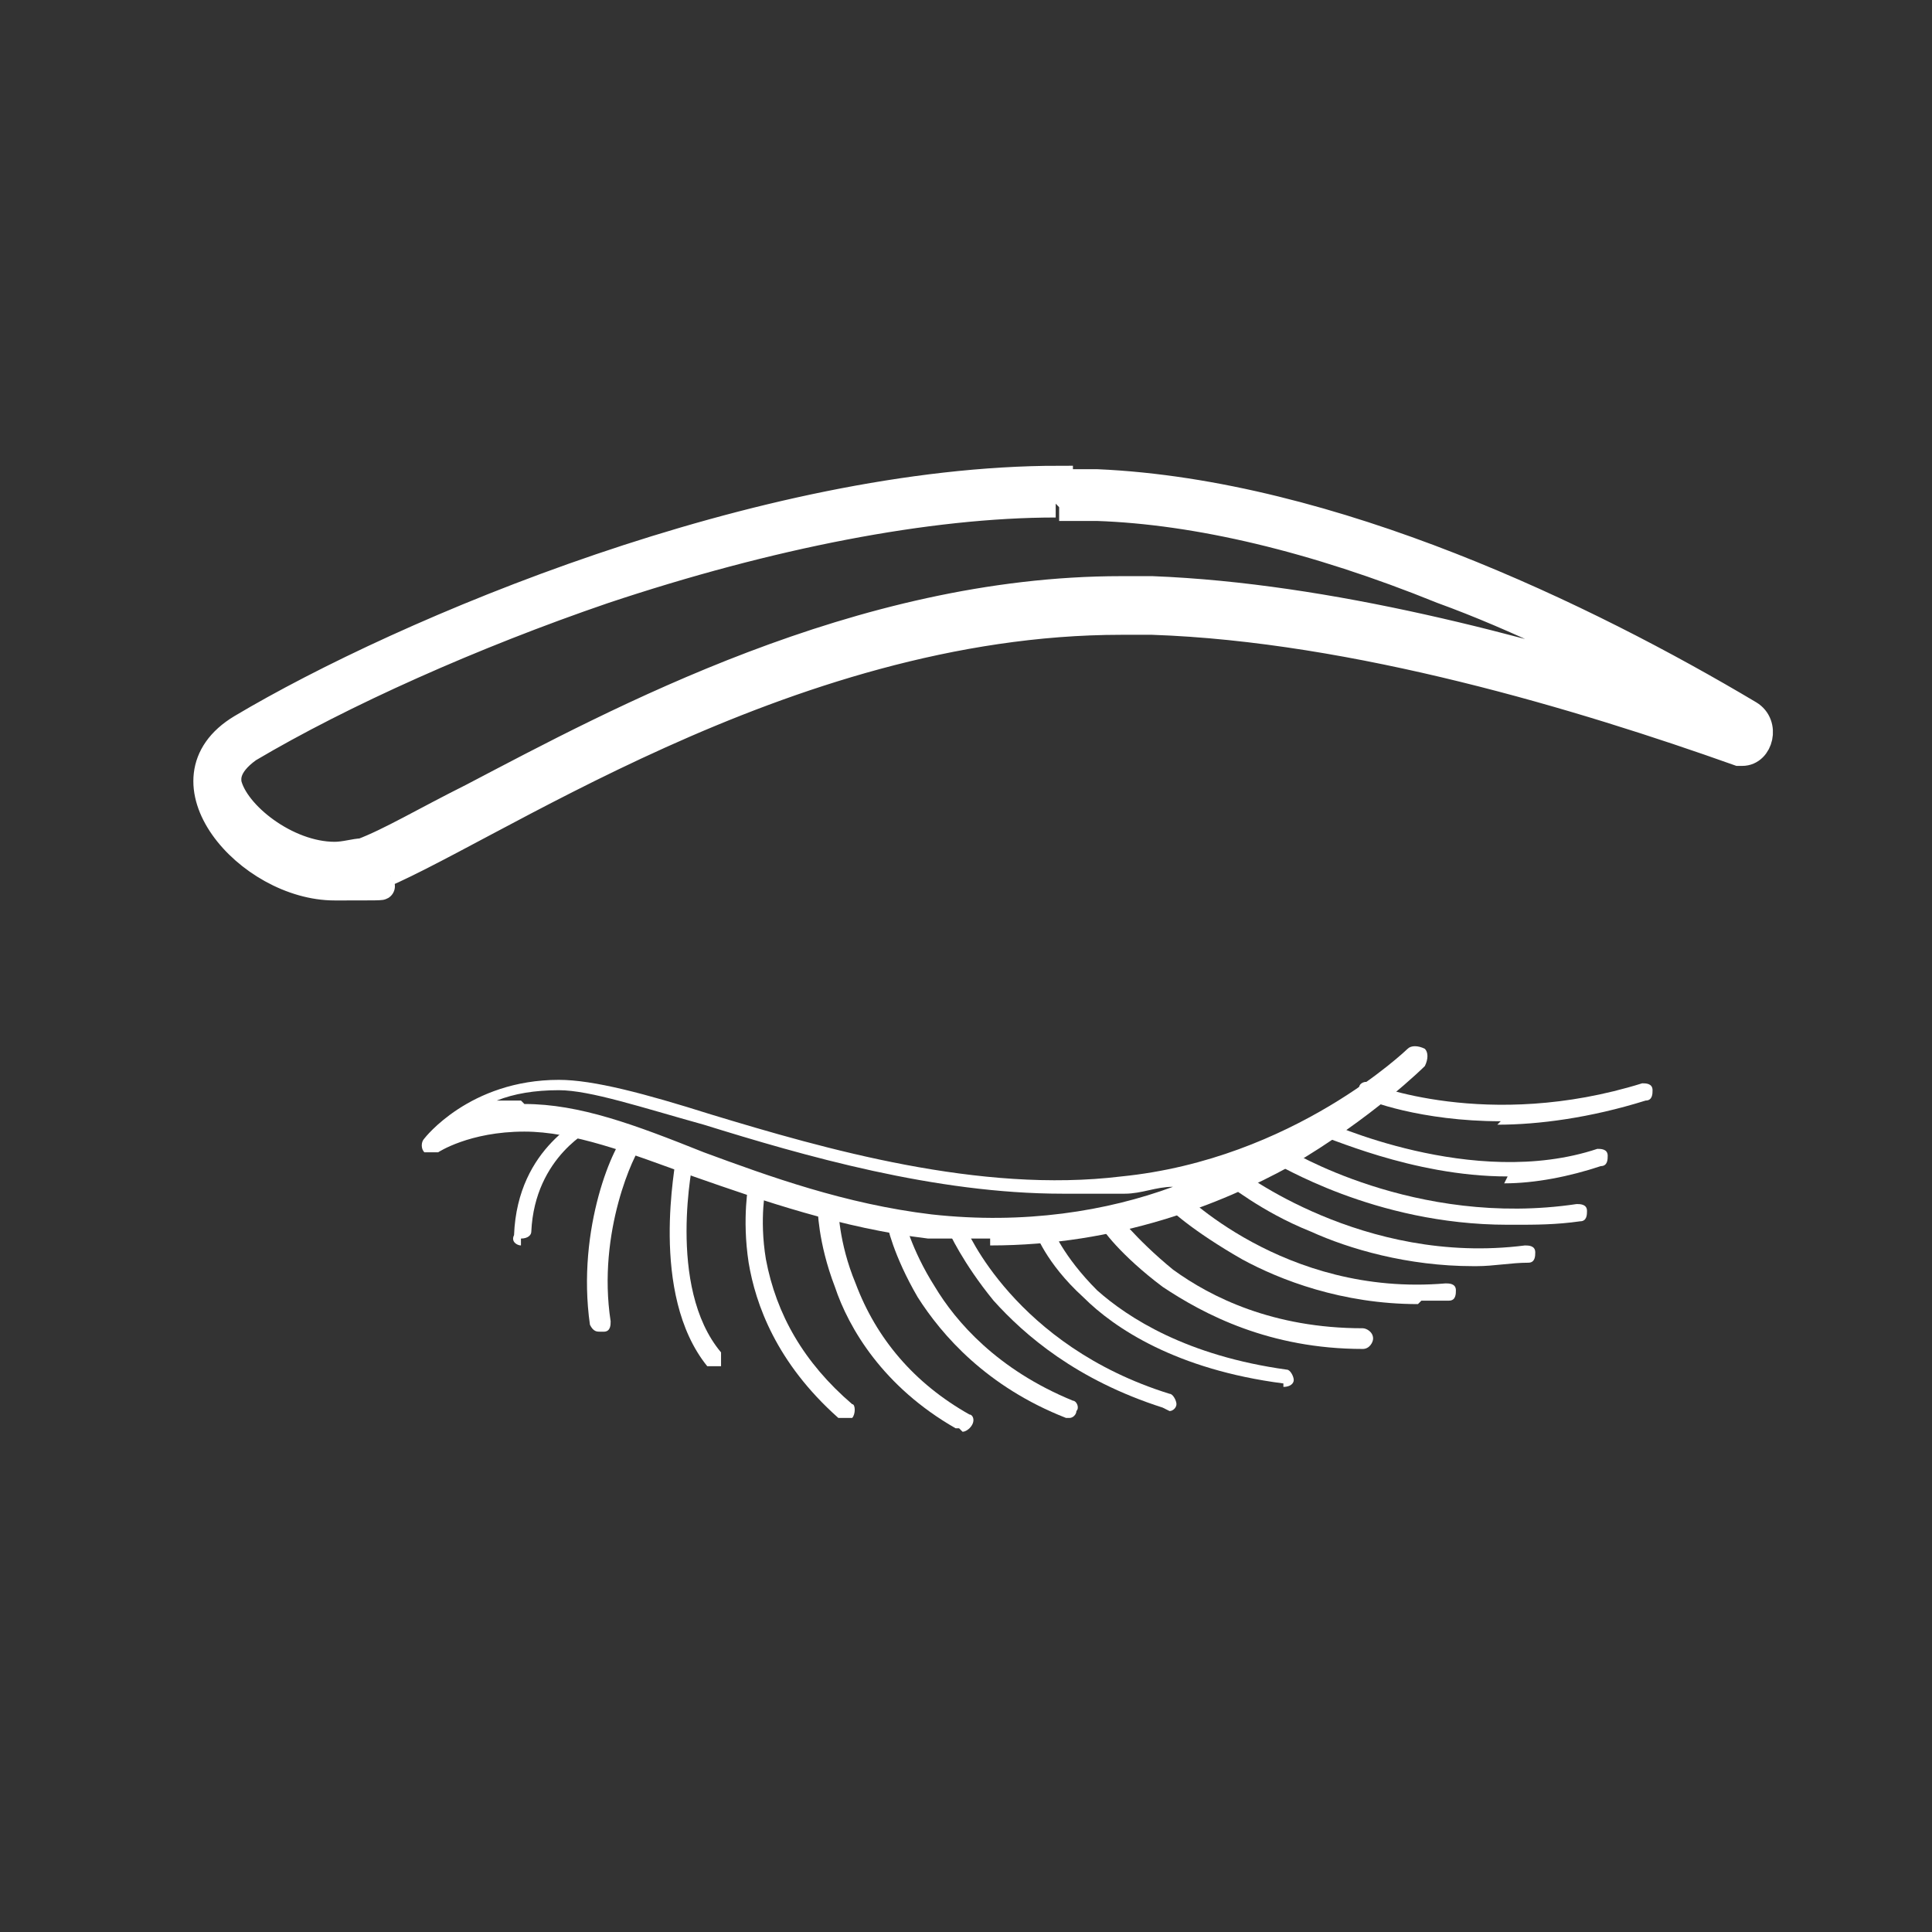 <?xml version="1.0" encoding="UTF-8"?>
<svg id="_レイヤー_1" xmlns="http://www.w3.org/2000/svg" width="56" height="56" version="1.1" viewBox="0 0 56 56">
  <rect x="0" y="0" width="56" height="56" fill="#333333" stroke="none"/>
  <!-- Generator: Adobe Illustrator 30.0.0, SVG Export Plug-In . SVG Version: 2.1.1 Build 123)  -->
  <defs>
    <style>
      .st0 {
        fill: none;
      }

      .st1 {
        stroke-width: .8px;
      }

      .st1, .st2 {
        stroke: #fff;
        stroke-miterlimit: 10;
      }

      .st1, .st2, .st3 {
        fill: #fff;
      }

      .st2 {
        stroke-width: .2px;
      }
    </style>
  </defs>
  <path id="_パス_14415" class="st0" d="M28-.4c15.5,0,28,12.5,28,28s-12.5,28-28,28S0,43.1,0,27.6,12.5-.4,28-.4Z"/>
  <g>
    <path class="st2" d="M-47.1,1.8h1.1c2.9.1,6.3.9,10,2.4,2.1.8,4.4,1.9,6.6,3.1-4.3-1.4-9.9-2.9-15-3.1h-.9c-7.6,0-14.6,3.7-18.7,6-1.3.7-2.4,1.3-3.1,1.6-.2,0-.5.1-.8.1-1.4,0-2.9-1.2-3-2.1,0-.1,0-.5.6-1,2.7-1.6,6.5-3.3,10.2-4.6,4.8-1.6,9.3-2.5,13.1-2.5M-47.1,1c-8.6,0-18.9,4.3-23.6,7.1-2.5,1.5.2,4.6,2.7,4.6s.6,0,1-.2c3.2-1.2,11.9-7.5,21.7-7.5s.6,0,.9,0c5.8.2,12.4,2.2,16.9,3.7h0c.5,0,.7-.8.2-1.1-4.7-2.7-12.1-6.4-18.8-6.7h-1.1Z"/>
    <g>
      <path class="st3" d="M-49.1,22.9h-1.8c-2.5-.3-4.8-1.1-6.7-1.8-1.9-.7-3.4-1.3-4.9-1.3s-2.5.6-2.5.6h-.4c-.1,0-.1-.3,0-.4,0,0,1.2-1.7,3.9-1.7s0,0,0,0c1,0,2.5.4,4.3,1,3.3,1,7.7,2.3,11.9,1.8,5-.5,8.3-3.7,8.3-3.7,0-.1.3-.1.5,0,0,.1,0,.3,0,.5,0,0-1.4,1.5-3.9,2.9-2,1.1-5,2.3-8.6,2.3v-.2ZM-62.5,19h0c1.6,0,3.2.6,5.1,1.3s4.1,1.5,6.6,1.8c2.7.3,5.1,0,7-.8-.5,0-.9.2-1.4.2h-1.8c-3.7,0-7.4-1.1-10.3-1.9-1.7-.5-3.3-1-4.2-1s-1.3,0-1.7.3h.7Z"/>
      <path class="st3" d="M-34.4,19.5c-2.3,0-3.8-.6-3.9-.7,0,0-.2-.2,0-.3,0-.1.2-.2.3-.1,0,0,3.4,1.4,7.8,0,0,0,.3,0,.3.2s0,.3-.2.3c-1.6.5-3.1.7-4.3.7h.1Z"/>
      <path class="st3" d="M-34.2,21.1c-2.8,0-5.3-1.2-5.4-1.2s-.2-.2,0-.3c0,0,.2-.2.3,0,0,0,4.3,2,7.8.8,0,0,.3,0,.3.2s0,.3-.2.3c-.9.3-1.9.5-2.8.5v-.2Z"/>
      <path class="st3" d="M-34.1,22.5c-3.9,0-6.6-1.7-6.8-1.8,0,0-.2-.2,0-.4,0,0,.2-.2.4,0h0s3.7,2.3,8.3,1.6c0,0,.3,0,.3.2s0,.3-.2.3c-.7,0-1.3,0-1.9,0h0Z"/>
      <path class="st3" d="M-35.2,23.7c-1.9,0-3.6-.5-4.7-1-1.5-.6-2.4-1.4-2.5-1.4s0-.3,0-.4c0,0,.3,0,.4,0h0s3.6,2.8,8.3,2.2c0,0,.3,0,.3.2s0,.3-.2.3c-.5,0-1,0-1.5,0h0Z"/>
      <path class="st3" d="M-36.8,24.8c-2.2,0-3.9-.7-5.1-1.3s-2.1-1.5-2.2-1.6v-.4h.4s3,3.1,7.7,2.7c0,0,.3,0,.3.2s0,.3-.2.3h-.9Z"/>
      <path class="st3" d="M-38.4,26.1h0c-2.7,0-4.6-1-5.7-1.8-1.2-.9-1.8-1.7-1.8-1.8v-.4h.4s.5.8,1.7,1.6c1.1.8,2.9,1.7,5.4,1.7s.3,0,.3.3,0,.3-.3.3h0Z"/>
      <path class="st3" d="M-40.7,27h0c-3.1-.4-4.8-1.6-5.8-2.5-1.1-1-1.4-1.9-1.4-1.9,0,0,0-.3.2-.3s.3,0,.3.2c0,0,.3.8,1.3,1.7.9.8,2.6,1.9,5.5,2.3,0,0,.2.2.2.3s0,.2-.3.2Z"/>
      <path class="st3" d="M-44.1,27.8h0c-2.5-.8-4-2.1-4.9-3.1-.9-1.1-1.3-2-1.3-2,0,0,0-.3.2-.3s.3,0,.3.2c0,0,1.3,3.4,5.8,4.8,0,0,.2.2.2.3s0,.2-.2.2h-.1Z"/>
      <path class="st3" d="M-46.9,28.1h0c-2.3-.9-3.6-2.4-4.3-3.5-.7-1.2-.9-2.1-.9-2.2s0-.3.2-.3.3,0,.3.2h0s.2.9.9,2c.6,1,1.8,2.4,4,3.3.1,0,.2.2.1.3,0,0-.1.2-.2.2h0Z"/>
      <path class="st3" d="M-50,28.3h-.1c-2.1-1.2-3-2.9-3.5-4.1-.5-1.3-.5-2.3-.5-2.3,0,0,.1-.3.3-.3h0c.1,0,.3,0,.3.3h0s0,1,.5,2.2c.6,1.6,1.7,2.9,3.3,3.8.1,0,.2.2,0,.4,0,0-.1,0-.2,0h0Z"/>
      <path class="st3" d="M-53.2,28.1h-.2c-1.8-1.6-2.4-3.3-2.6-4.5-.2-1.3,0-2.2,0-2.3s.2-.2.3-.2.2.2.2.3h0s-.2.9,0,2.1c.3,1.6,1.1,3,2.5,4.2.1,0,.1.3,0,.4h-.2Z"/>
      <path class="st3" d="M-57,26.6h-.2c-1.7-2.1-.9-5.9-.9-6s.2-.2.3-.2.2.2.2.3c0,0-.8,3.7.8,5.6v.4h-.2,0Z"/>
      <path class="st3" d="M-60.3,25.5c-.1,0-.2,0-.3-.2-.4-2.7.7-5.3,1.1-5.5h.4v.4c-.2.2-1.3,2.5-.9,5.1,0,0,0,.3-.2.3h-.1ZM-59.2,20.2h0Z"/>
      <path class="st3" d="M-62.7,23.1h0c-.1,0-.3,0-.2-.3.1-2.6,2-3.4,2.1-3.5.1,0,.3,0,.3,0s0,.3-.1.3c0,0-1.7.8-1.8,3,0,0-.1.2-.3.2v.2Z"/>
    </g>
  </g>
  <g>
    <path class="st1" d="M30.7,14.7c.4,0,.7,0,1.1,0,2.9.1,6.3.9,10,2.4,2.2.8,4.4,1.9,6.7,3.1-4.4-1.4-10-2.9-15.1-3.1-.3,0-.6,0-.9,0-7.6,0-14.6,3.8-18.8,6-1.4.7-2.4,1.3-3.2,1.6-.2,0-.5.1-.8.1-1.4,0-2.9-1.2-3.1-2.1,0-.1-.1-.5.6-1,2.7-1.6,6.5-3.3,10.3-4.6,4.8-1.6,9.4-2.5,13.1-2.5M30.7,13.9c-8.6,0-19,4.4-23.7,7.2-2.5,1.5.2,4.6,2.7,4.6s.7,0,1-.2c3.2-1.2,12-7.5,21.8-7.5s.6,0,.9,0c5.9.2,12.5,2.2,17,3.8,0,0,0,0,.1,0,.5,0,.7-.8.2-1.1-4.7-2.8-12.1-6.4-18.9-6.7-.4,0-.7,0-1.1,0h0Z"/>
    <path class="st3" d="M28.7,35.9c-.6,0-1.2,0-1.8,0-2.5-.3-4.8-1.1-6.8-1.8-1.9-.7-3.5-1.3-4.9-1.3-1.6,0-2.5.6-2.5.6-.1,0-.3,0-.4,0-.1-.1-.1-.3,0-.4,0,0,1.3-1.7,3.9-1.7s0,0,0,0c1,0,2.5.4,4.4,1,3.3,1,7.8,2.3,11.9,1.8,5-.5,8.3-3.7,8.3-3.7.1-.1.3-.1.5,0,.1.1.1.3,0,.5,0,0-1.5,1.5-3.9,2.9-2,1.1-5,2.3-8.7,2.3ZM15.2,32s0,0,0,0c1.6,0,3.2.6,5.2,1.4,1.9.7,4.1,1.5,6.6,1.8,2.7.3,5.1-.1,7-.8-.5,0-.9.2-1.4.2-.6,0-1.2,0-1.8,0-3.7,0-7.5-1.1-10.4-2-1.8-.5-3.3-1-4.2-1-.7,0-1.3.1-1.8.3.2,0,.4,0,.7,0Z"/>
    <path class="st3" d="M43.5,32.5c-2.3,0-3.9-.6-4-.7-.1,0-.2-.2-.1-.3,0-.1.2-.2.3-.1,0,0,3.4,1.4,7.9,0,.1,0,.3,0,.3.2,0,.1,0,.3-.2.3-1.6.5-3.1.7-4.3.7Z"/>
    <path class="st3" d="M43.7,34.1c-2.8,0-5.3-1.2-5.5-1.2-.1,0-.2-.2-.1-.3,0-.1.2-.2.3-.1,0,0,4.3,2,7.9.8.1,0,.3,0,.3.2,0,.1,0,.3-.2.3-.9.3-1.9.5-2.8.5Z"/>
    <path class="st3" d="M43.7,35.5c-3.9,0-6.7-1.8-6.8-1.8-.1,0-.2-.2,0-.4,0-.1.2-.2.4,0h0s3.7,2.3,8.4,1.6c.1,0,.3,0,.3.2,0,.1,0,.3-.2.3-.7.1-1.3.1-1.9.1Z"/>
    <path class="st3" d="M42.7,36.7c-1.9,0-3.6-.5-4.7-1-1.5-.6-2.4-1.4-2.5-1.4-.1,0-.1-.3,0-.4,0-.1.3-.1.4,0h0s3.6,2.8,8.3,2.2c.1,0,.3,0,.3.2,0,.1,0,.3-.2.3-.5,0-1,.1-1.5.1Z"/>
    <path class="st3" d="M41.1,37.8c-2.2,0-4-.7-5.1-1.3-1.4-.8-2.2-1.5-2.2-1.6-.1-.1,0-.3,0-.4.1-.1.3,0,.4,0,0,0,3,3.1,7.7,2.7.1,0,.3,0,.3.2,0,.1,0,.3-.2.3-.3,0-.6,0-.8,0Z"/>
    <path class="st3" d="M39.5,39.1s0,0,0,0c-2.7,0-4.6-1-5.8-1.8-1.2-.9-1.8-1.7-1.8-1.8,0-.1,0-.3,0-.4.1,0,.3,0,.4,0h0s.6.8,1.7,1.7c1.1.8,2.9,1.7,5.5,1.7.1,0,.3.1.3.3,0,.1-.1.3-.3.3Z"/>
    <path class="st3" d="M37.2,40.1s0,0,0,0c-3.1-.4-4.9-1.6-5.8-2.5-1.1-1-1.4-1.9-1.4-1.9,0-.1,0-.3.2-.3.1,0,.3,0,.3.2,0,0,.3.8,1.3,1.8.9.8,2.6,1.9,5.5,2.3.1,0,.2.2.2.3,0,.1-.1.2-.3.2Z"/>
    <path class="st3" d="M33.7,40.8s0,0,0,0c-2.5-.8-4-2.1-4.9-3.1-.9-1.1-1.3-2-1.3-2,0-.1,0-.3.2-.3.1,0,.3,0,.3.2,0,0,1.4,3.4,5.9,4.8.1,0,.2.2.2.3,0,.1-.1.2-.2.2Z"/>
    <path class="st3" d="M30.9,41.1s0,0,0,0c-2.3-.9-3.6-2.4-4.3-3.5-.7-1.2-.9-2.1-.9-2.2,0-.1,0-.3.2-.3.1,0,.3,0,.3.2h0s.2.9.9,2c.6,1,1.8,2.4,4,3.3.1,0,.2.2.1.3,0,.1-.1.2-.2.2Z"/>
    <path class="st3" d="M27.8,41.4s0,0-.1,0c-2.1-1.2-3.1-2.9-3.5-4.1-.5-1.3-.5-2.3-.5-2.3,0-.1.1-.3.3-.3h0c.1,0,.3.1.3.3h0s0,1,.5,2.2c.6,1.6,1.7,2.9,3.3,3.8.1,0,.2.2,0,.4,0,0-.1.1-.2.1Z"/>
    <path class="st3" d="M24.5,41.1c0,0-.1,0-.2,0-1.8-1.6-2.4-3.3-2.6-4.5-.2-1.3,0-2.3,0-2.3,0-.1.2-.2.3-.2.1,0,.2.2.2.3h0s-.2.9,0,2.1c.3,1.6,1.1,3,2.5,4.2.1,0,.1.3,0,.4,0,0-.1,0-.2,0Z"/>
    <path class="st3" d="M20.7,39.6c0,0-.1,0-.2,0-1.7-2.1-.9-5.9-.9-6.1,0-.1.2-.2.3-.2.1,0,.2.2.2.3,0,0-.8,3.7.8,5.6,0,.1,0,.3,0,.4,0,0-.1,0-.2,0Z"/>
    <path class="st3" d="M17.4,38.6c-.1,0-.2,0-.3-.2-.4-2.8.7-5.3,1.1-5.6.1,0,.3,0,.4,0,0,.1,0,.3,0,.4-.2.2-1.3,2.5-.9,5.1,0,.1,0,.3-.2.3,0,0,0,0,0,0ZM18.5,33.2s0,0,0,0c0,0,0,0,0,0Z"/>
    <path class="st3" d="M15.1,36.1s0,0,0,0c-.1,0-.3-.1-.2-.3.1-2.6,2.1-3.4,2.1-3.5.1,0,.3,0,.3.1,0,.1,0,.3-.1.3,0,0-1.7.8-1.8,3,0,.1-.1.2-.3.2Z"/>
  </g>
</svg>